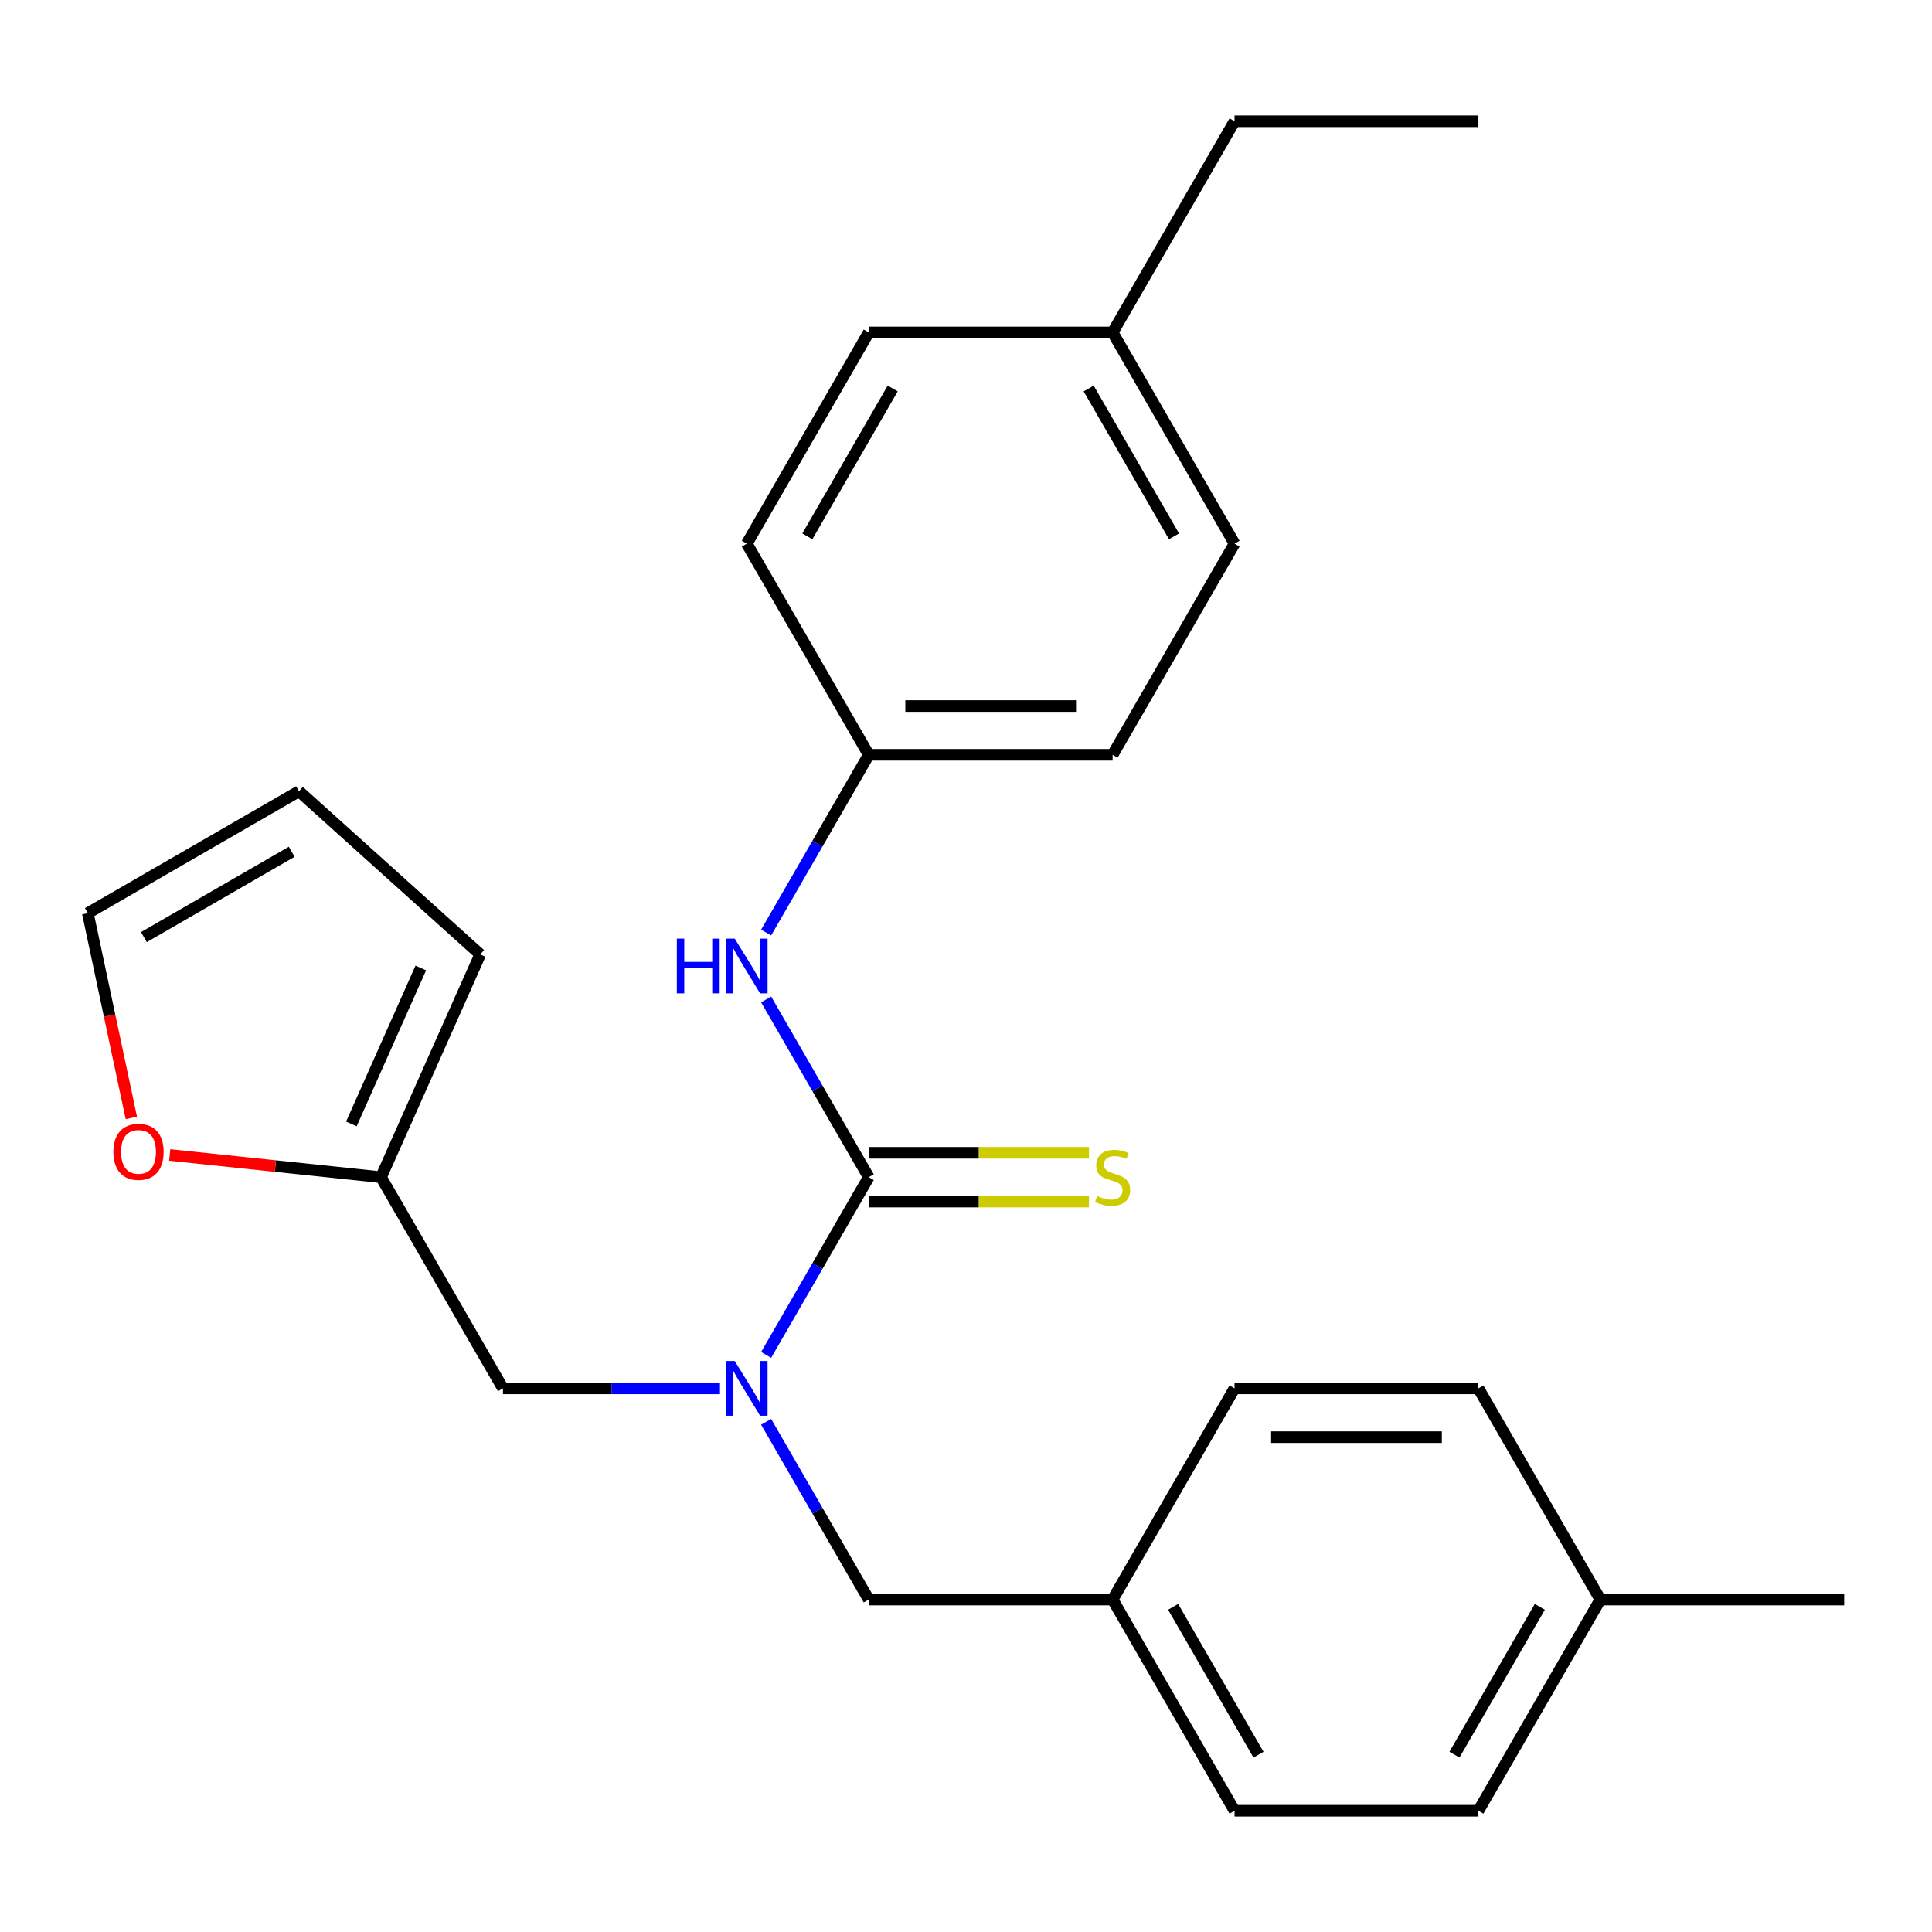 <?xml version='1.0' encoding='iso-8859-1'?>
<svg version='1.1' baseProfile='full'
              xmlns='http://www.w3.org/2000/svg'
                      xmlns:rdkit='http://www.rdkit.org/xml'
                      xmlns:xlink='http://www.w3.org/1999/xlink'
                  xml:space='preserve'
width='1000px' height='1000px' viewBox='0 0 1000 1000'>
<!-- END OF HEADER -->
<rect style='opacity:1.0;fill:#FFFFFF;stroke:none' width='1000' height='1000' x='0' y='0'> </rect>
<path class='bond-0' d='M 449.666,609.31 L 423.109,655.307' style='fill:none;fill-rule:evenodd;stroke:#000000;stroke-width:6px;stroke-linecap:butt;stroke-linejoin:miter;stroke-opacity:1' />
<path class='bond-0' d='M 423.109,655.307 L 396.553,701.304' style='fill:none;fill-rule:evenodd;stroke:#0000FF;stroke-width:6px;stroke-linecap:butt;stroke-linejoin:miter;stroke-opacity:1' />
<path class='bond-1' d='M 449.666,609.31 L 423.109,563.313' style='fill:none;fill-rule:evenodd;stroke:#000000;stroke-width:6px;stroke-linecap:butt;stroke-linejoin:miter;stroke-opacity:1' />
<path class='bond-1' d='M 423.109,563.313 L 396.553,517.315' style='fill:none;fill-rule:evenodd;stroke:#0000FF;stroke-width:6px;stroke-linecap:butt;stroke-linejoin:miter;stroke-opacity:1' />
<path class='bond-3' d='M 449.666,621.932 L 506.658,621.932' style='fill:none;fill-rule:evenodd;stroke:#000000;stroke-width:6px;stroke-linecap:butt;stroke-linejoin:miter;stroke-opacity:1' />
<path class='bond-3' d='M 506.658,621.932 L 563.65,621.932' style='fill:none;fill-rule:evenodd;stroke:#CCCC00;stroke-width:6px;stroke-linecap:butt;stroke-linejoin:miter;stroke-opacity:1' />
<path class='bond-3' d='M 449.666,596.688 L 506.658,596.688' style='fill:none;fill-rule:evenodd;stroke:#000000;stroke-width:6px;stroke-linecap:butt;stroke-linejoin:miter;stroke-opacity:1' />
<path class='bond-3' d='M 506.658,596.688 L 563.65,596.688' style='fill:none;fill-rule:evenodd;stroke:#CCCC00;stroke-width:6px;stroke-linecap:butt;stroke-linejoin:miter;stroke-opacity:1' />
<path class='bond-4' d='M 372.66,718.619 L 316.498,718.619' style='fill:none;fill-rule:evenodd;stroke:#0000FF;stroke-width:6px;stroke-linecap:butt;stroke-linejoin:miter;stroke-opacity:1' />
<path class='bond-4' d='M 316.498,718.619 L 260.336,718.619' style='fill:none;fill-rule:evenodd;stroke:#000000;stroke-width:6px;stroke-linecap:butt;stroke-linejoin:miter;stroke-opacity:1' />
<path class='bond-6' d='M 396.553,735.935 L 423.109,781.932' style='fill:none;fill-rule:evenodd;stroke:#0000FF;stroke-width:6px;stroke-linecap:butt;stroke-linejoin:miter;stroke-opacity:1' />
<path class='bond-6' d='M 423.109,781.932 L 449.666,827.929' style='fill:none;fill-rule:evenodd;stroke:#000000;stroke-width:6px;stroke-linecap:butt;stroke-linejoin:miter;stroke-opacity:1' />
<path class='bond-10' d='M 396.553,482.685 L 423.109,436.687' style='fill:none;fill-rule:evenodd;stroke:#0000FF;stroke-width:6px;stroke-linecap:butt;stroke-linejoin:miter;stroke-opacity:1' />
<path class='bond-10' d='M 423.109,436.687 L 449.666,390.69' style='fill:none;fill-rule:evenodd;stroke:#000000;stroke-width:6px;stroke-linecap:butt;stroke-linejoin:miter;stroke-opacity:1' />
<path class='bond-2' d='M 197.226,609.31 L 260.336,718.619' style='fill:none;fill-rule:evenodd;stroke:#000000;stroke-width:6px;stroke-linecap:butt;stroke-linejoin:miter;stroke-opacity:1' />
<path class='bond-5' d='M 197.226,609.31 L 142.539,603.562' style='fill:none;fill-rule:evenodd;stroke:#000000;stroke-width:6px;stroke-linecap:butt;stroke-linejoin:miter;stroke-opacity:1' />
<path class='bond-5' d='M 142.539,603.562 L 87.853,597.814' style='fill:none;fill-rule:evenodd;stroke:#FF0000;stroke-width:6px;stroke-linecap:butt;stroke-linejoin:miter;stroke-opacity:1' />
<path class='bond-7' d='M 197.226,609.31 L 248.564,494.002' style='fill:none;fill-rule:evenodd;stroke:#000000;stroke-width:6px;stroke-linecap:butt;stroke-linejoin:miter;stroke-opacity:1' />
<path class='bond-7' d='M 181.865,581.746 L 217.802,501.031' style='fill:none;fill-rule:evenodd;stroke:#000000;stroke-width:6px;stroke-linecap:butt;stroke-linejoin:miter;stroke-opacity:1' />
<path class='bond-8' d='M 67.983,578.641 L 56.719,525.647' style='fill:none;fill-rule:evenodd;stroke:#FF0000;stroke-width:6px;stroke-linecap:butt;stroke-linejoin:miter;stroke-opacity:1' />
<path class='bond-8' d='M 56.719,525.647 L 45.455,472.654' style='fill:none;fill-rule:evenodd;stroke:#000000;stroke-width:6px;stroke-linecap:butt;stroke-linejoin:miter;stroke-opacity:1' />
<path class='bond-11' d='M 449.666,827.929 L 575.886,827.929' style='fill:none;fill-rule:evenodd;stroke:#000000;stroke-width:6px;stroke-linecap:butt;stroke-linejoin:miter;stroke-opacity:1' />
<path class='bond-9' d='M 248.564,494.002 L 154.764,409.544' style='fill:none;fill-rule:evenodd;stroke:#000000;stroke-width:6px;stroke-linecap:butt;stroke-linejoin:miter;stroke-opacity:1' />
<path class='bond-27' d='M 45.455,472.654 L 154.764,409.544' style='fill:none;fill-rule:evenodd;stroke:#000000;stroke-width:6px;stroke-linecap:butt;stroke-linejoin:miter;stroke-opacity:1' />
<path class='bond-27' d='M 74.473,485.05 L 150.99,440.873' style='fill:none;fill-rule:evenodd;stroke:#000000;stroke-width:6px;stroke-linecap:butt;stroke-linejoin:miter;stroke-opacity:1' />
<path class='bond-14' d='M 449.666,390.69 L 386.556,281.381' style='fill:none;fill-rule:evenodd;stroke:#000000;stroke-width:6px;stroke-linecap:butt;stroke-linejoin:miter;stroke-opacity:1' />
<path class='bond-15' d='M 449.666,390.69 L 575.886,390.69' style='fill:none;fill-rule:evenodd;stroke:#000000;stroke-width:6px;stroke-linecap:butt;stroke-linejoin:miter;stroke-opacity:1' />
<path class='bond-15' d='M 468.599,365.446 L 556.953,365.446' style='fill:none;fill-rule:evenodd;stroke:#000000;stroke-width:6px;stroke-linecap:butt;stroke-linejoin:miter;stroke-opacity:1' />
<path class='bond-16' d='M 575.886,827.929 L 638.996,718.619' style='fill:none;fill-rule:evenodd;stroke:#000000;stroke-width:6px;stroke-linecap:butt;stroke-linejoin:miter;stroke-opacity:1' />
<path class='bond-17' d='M 575.886,827.929 L 638.996,937.239' style='fill:none;fill-rule:evenodd;stroke:#000000;stroke-width:6px;stroke-linecap:butt;stroke-linejoin:miter;stroke-opacity:1' />
<path class='bond-17' d='M 607.214,831.704 L 651.391,908.22' style='fill:none;fill-rule:evenodd;stroke:#000000;stroke-width:6px;stroke-linecap:butt;stroke-linejoin:miter;stroke-opacity:1' />
<path class='bond-12' d='M 828.325,827.929 L 765.216,937.239' style='fill:none;fill-rule:evenodd;stroke:#000000;stroke-width:6px;stroke-linecap:butt;stroke-linejoin:miter;stroke-opacity:1' />
<path class='bond-12' d='M 796.997,831.704 L 752.82,908.22' style='fill:none;fill-rule:evenodd;stroke:#000000;stroke-width:6px;stroke-linecap:butt;stroke-linejoin:miter;stroke-opacity:1' />
<path class='bond-23' d='M 828.325,827.929 L 954.545,827.929' style='fill:none;fill-rule:evenodd;stroke:#000000;stroke-width:6px;stroke-linecap:butt;stroke-linejoin:miter;stroke-opacity:1' />
<path class='bond-26' d='M 828.325,827.929 L 765.216,718.619' style='fill:none;fill-rule:evenodd;stroke:#000000;stroke-width:6px;stroke-linecap:butt;stroke-linejoin:miter;stroke-opacity:1' />
<path class='bond-13' d='M 575.886,172.071 L 638.996,281.381' style='fill:none;fill-rule:evenodd;stroke:#000000;stroke-width:6px;stroke-linecap:butt;stroke-linejoin:miter;stroke-opacity:1' />
<path class='bond-13' d='M 563.49,201.089 L 607.667,277.606' style='fill:none;fill-rule:evenodd;stroke:#000000;stroke-width:6px;stroke-linecap:butt;stroke-linejoin:miter;stroke-opacity:1' />
<path class='bond-22' d='M 575.886,172.071 L 638.996,62.761' style='fill:none;fill-rule:evenodd;stroke:#000000;stroke-width:6px;stroke-linecap:butt;stroke-linejoin:miter;stroke-opacity:1' />
<path class='bond-25' d='M 575.886,172.071 L 449.666,172.071' style='fill:none;fill-rule:evenodd;stroke:#000000;stroke-width:6px;stroke-linecap:butt;stroke-linejoin:miter;stroke-opacity:1' />
<path class='bond-21' d='M 386.556,281.381 L 449.666,172.071' style='fill:none;fill-rule:evenodd;stroke:#000000;stroke-width:6px;stroke-linecap:butt;stroke-linejoin:miter;stroke-opacity:1' />
<path class='bond-21' d='M 417.884,277.606 L 462.061,201.089' style='fill:none;fill-rule:evenodd;stroke:#000000;stroke-width:6px;stroke-linecap:butt;stroke-linejoin:miter;stroke-opacity:1' />
<path class='bond-20' d='M 575.886,390.69 L 638.996,281.381' style='fill:none;fill-rule:evenodd;stroke:#000000;stroke-width:6px;stroke-linecap:butt;stroke-linejoin:miter;stroke-opacity:1' />
<path class='bond-19' d='M 638.996,718.619 L 765.216,718.619' style='fill:none;fill-rule:evenodd;stroke:#000000;stroke-width:6px;stroke-linecap:butt;stroke-linejoin:miter;stroke-opacity:1' />
<path class='bond-19' d='M 657.929,743.863 L 746.283,743.863' style='fill:none;fill-rule:evenodd;stroke:#000000;stroke-width:6px;stroke-linecap:butt;stroke-linejoin:miter;stroke-opacity:1' />
<path class='bond-18' d='M 638.996,937.239 L 765.216,937.239' style='fill:none;fill-rule:evenodd;stroke:#000000;stroke-width:6px;stroke-linecap:butt;stroke-linejoin:miter;stroke-opacity:1' />
<path class='bond-24' d='M 638.996,62.761 L 765.216,62.761' style='fill:none;fill-rule:evenodd;stroke:#000000;stroke-width:6px;stroke-linecap:butt;stroke-linejoin:miter;stroke-opacity:1' />
<path  class='atom-1' d='M 380.296 704.459
L 389.576 719.459
Q 390.496 720.939, 391.976 723.619
Q 393.456 726.299, 393.536 726.459
L 393.536 704.459
L 397.296 704.459
L 397.296 732.779
L 393.416 732.779
L 383.456 716.379
Q 382.296 714.459, 381.056 712.259
Q 379.856 710.059, 379.496 709.379
L 379.496 732.779
L 375.816 732.779
L 375.816 704.459
L 380.296 704.459
' fill='#0000FF'/>
<path  class='atom-2' d='M 350.336 485.84
L 354.176 485.84
L 354.176 497.88
L 368.656 497.88
L 368.656 485.84
L 372.496 485.84
L 372.496 514.16
L 368.656 514.16
L 368.656 501.08
L 354.176 501.08
L 354.176 514.16
L 350.336 514.16
L 350.336 485.84
' fill='#0000FF'/>
<path  class='atom-2' d='M 380.296 485.84
L 389.576 500.84
Q 390.496 502.32, 391.976 505
Q 393.456 507.68, 393.536 507.84
L 393.536 485.84
L 397.296 485.84
L 397.296 514.16
L 393.416 514.16
L 383.456 497.76
Q 382.296 495.84, 381.056 493.64
Q 379.856 491.44, 379.496 490.76
L 379.496 514.16
L 375.816 514.16
L 375.816 485.84
L 380.296 485.84
' fill='#0000FF'/>
<path  class='atom-4' d='M 567.886 619.03
Q 568.206 619.15, 569.526 619.71
Q 570.846 620.27, 572.286 620.63
Q 573.766 620.95, 575.206 620.95
Q 577.886 620.95, 579.446 619.67
Q 581.006 618.35, 581.006 616.07
Q 581.006 614.51, 580.206 613.55
Q 579.446 612.59, 578.246 612.07
Q 577.046 611.55, 575.046 610.95
Q 572.526 610.19, 571.006 609.47
Q 569.526 608.75, 568.446 607.23
Q 567.406 605.71, 567.406 603.15
Q 567.406 599.59, 569.806 597.39
Q 572.246 595.19, 577.046 595.19
Q 580.326 595.19, 584.046 596.75
L 583.126 599.83
Q 579.726 598.43, 577.166 598.43
Q 574.406 598.43, 572.886 599.59
Q 571.366 600.71, 571.406 602.67
Q 571.406 604.19, 572.166 605.11
Q 572.966 606.03, 574.086 606.55
Q 575.246 607.07, 577.166 607.67
Q 579.726 608.47, 581.246 609.27
Q 582.766 610.07, 583.846 611.71
Q 584.966 613.31, 584.966 616.07
Q 584.966 619.99, 582.326 622.11
Q 579.726 624.19, 575.366 624.19
Q 572.846 624.19, 570.926 623.63
Q 569.046 623.11, 566.806 622.19
L 567.886 619.03
' fill='#CCCC00'/>
<path  class='atom-6' d='M 58.697 596.196
Q 58.697 589.396, 62.057 585.596
Q 65.417 581.796, 71.697 581.796
Q 77.977 581.796, 81.337 585.596
Q 84.697 589.396, 84.697 596.196
Q 84.697 603.076, 81.297 606.996
Q 77.897 610.876, 71.697 610.876
Q 65.457 610.876, 62.057 606.996
Q 58.697 603.116, 58.697 596.196
M 71.697 607.676
Q 76.017 607.676, 78.337 604.796
Q 80.697 601.876, 80.697 596.196
Q 80.697 590.636, 78.337 587.836
Q 76.017 584.996, 71.697 584.996
Q 67.377 584.996, 65.017 587.796
Q 62.697 590.596, 62.697 596.196
Q 62.697 601.916, 65.017 604.796
Q 67.377 607.676, 71.697 607.676
' fill='#FF0000'/>
</svg>
